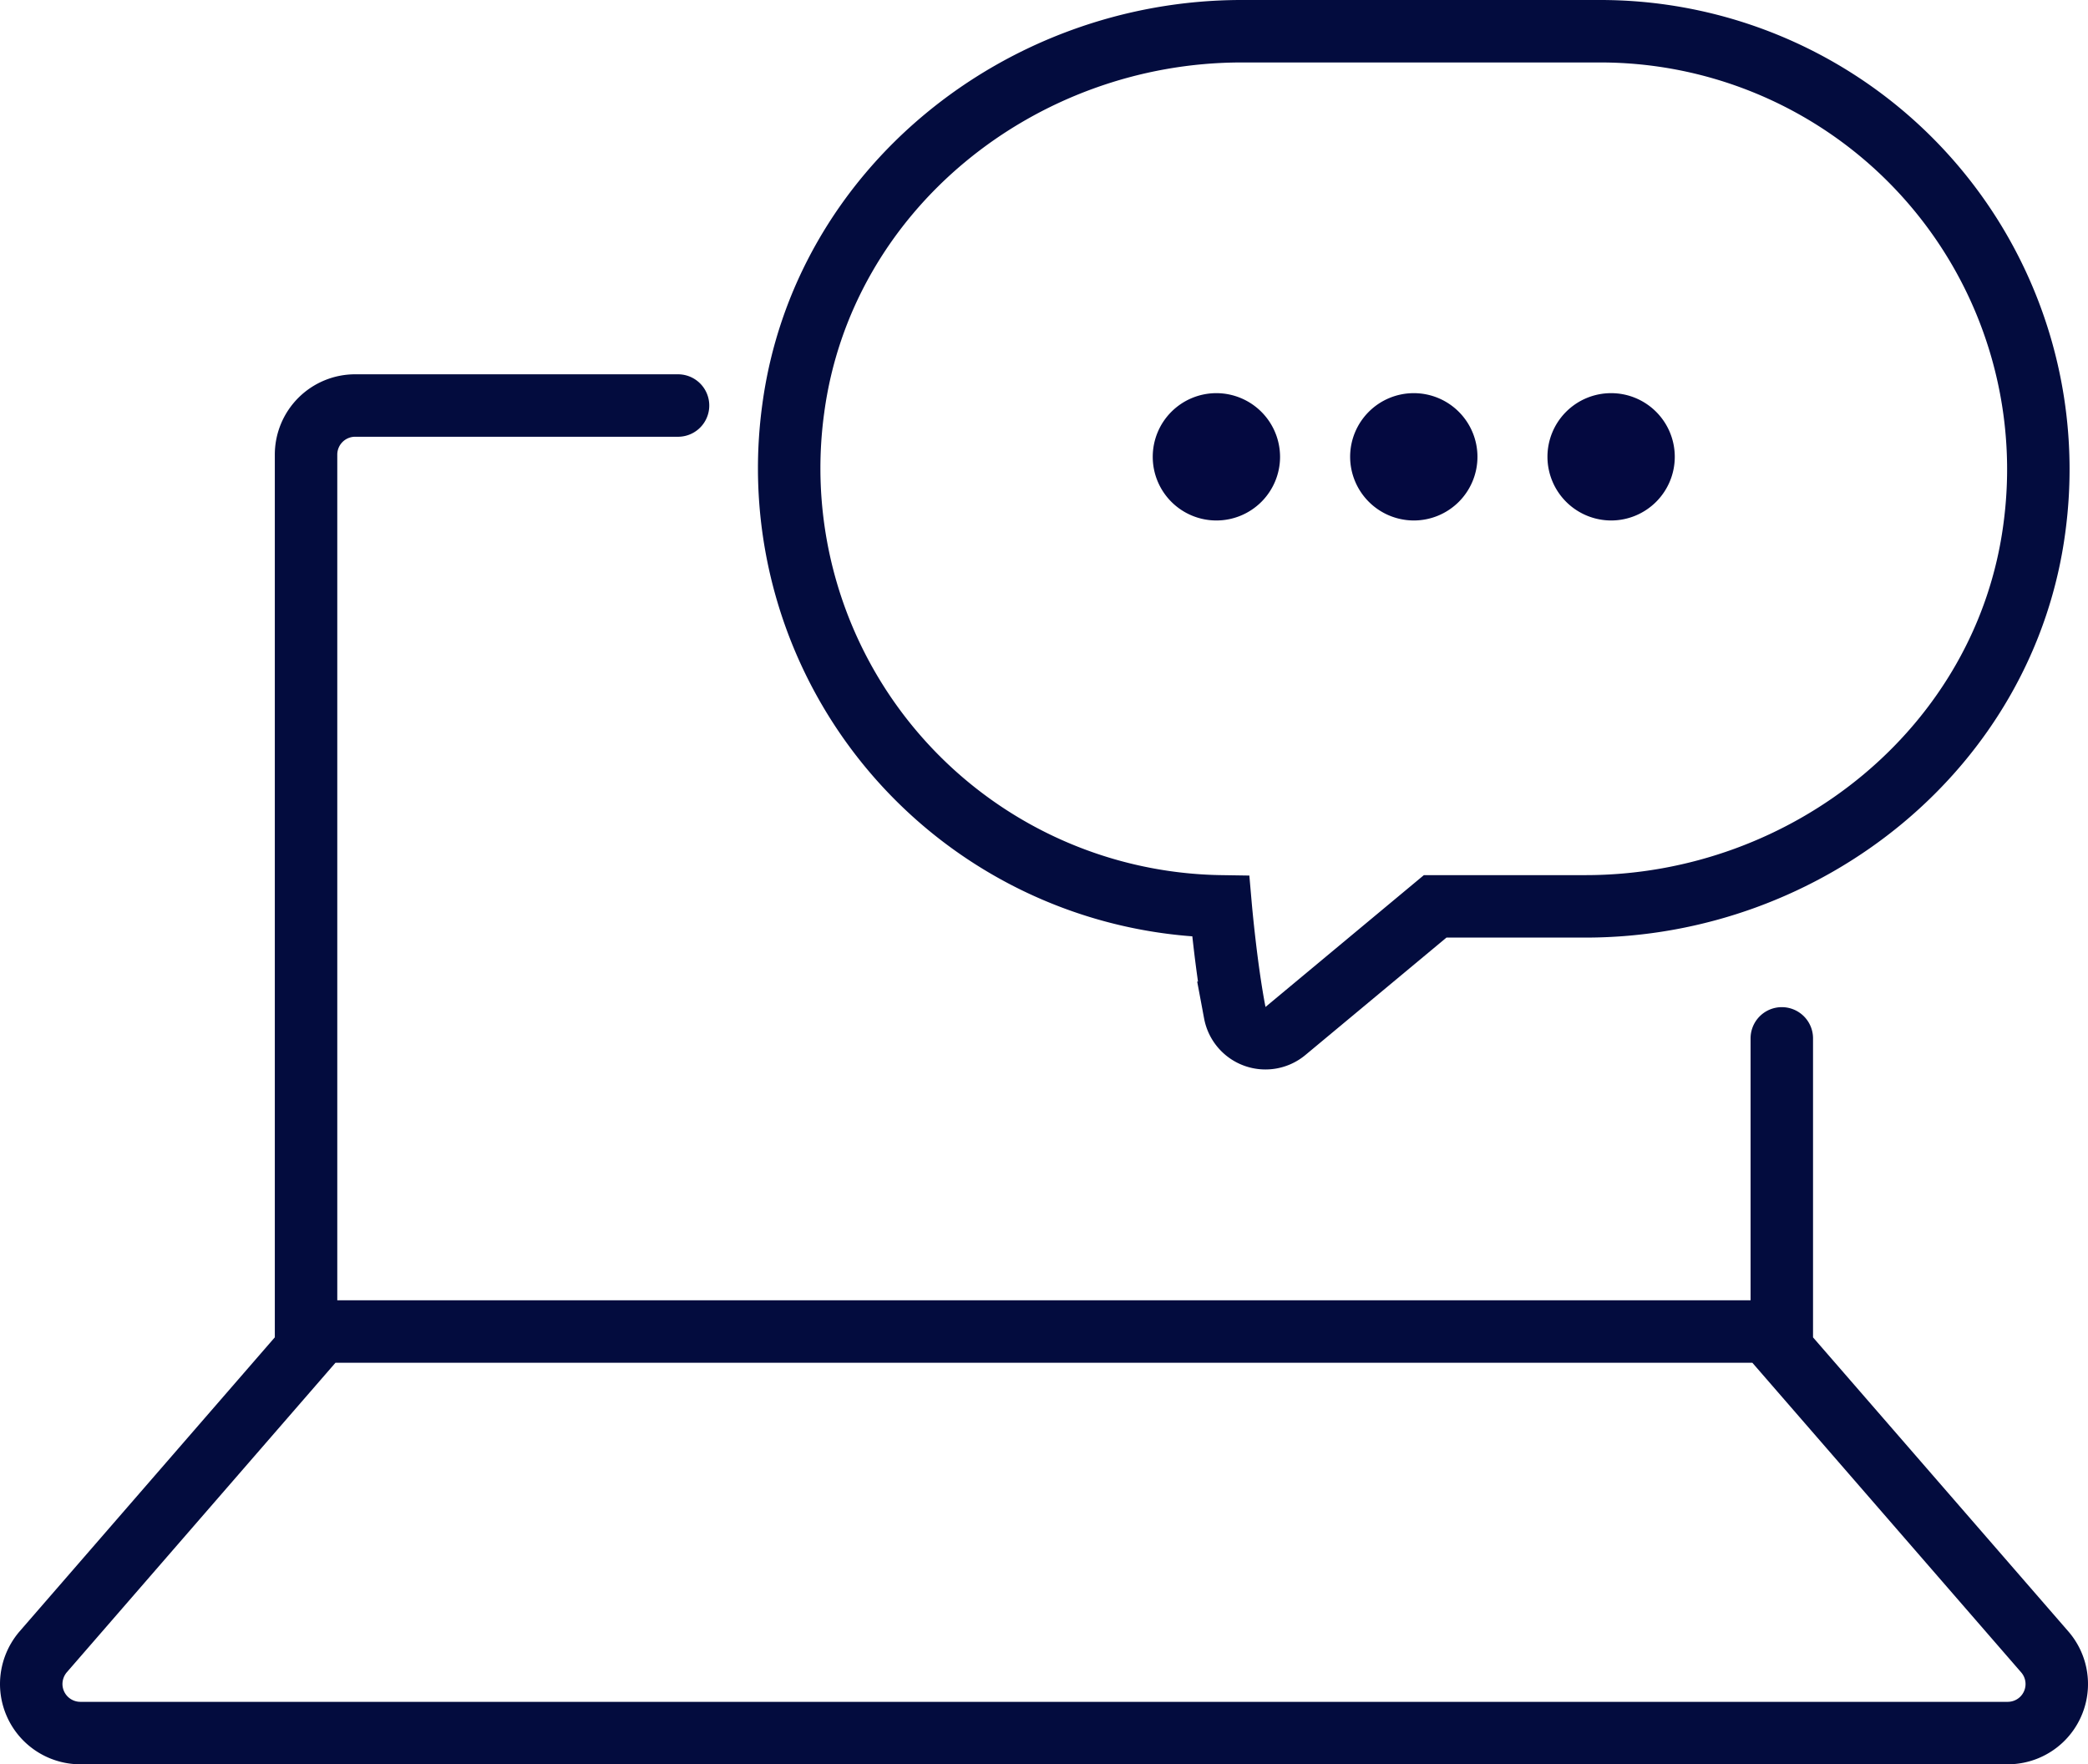 <?xml version="1.0" encoding="UTF-8"?>
<svg xmlns="http://www.w3.org/2000/svg" width="83.575" height="70.617" viewBox="0 0 83.575 70.617">
  <g id="Group_18429" data-name="Group 18429" transform="translate(-1457.166 -8732.526)">
    <path id="Path_8348" data-name="Path 8348" d="M70.458,42.707H11.618M26.389,5.644H13.471A1.966,1.966,0,0,0,11.5,7.607v35.8L.978,55.529A1.987,1.987,0,0,0,.5,56.816a1.967,1.967,0,0,0,1.963,1.963H79.611a1.962,1.962,0,0,0,1.482-3.25L70.569,43.408V30.974" transform="translate(1457.916 8743.113)" fill="none" stroke="#030c3e" stroke-linecap="round" stroke-miterlimit="10" stroke-width="2.5"></path>
    <path id="Path_8349" data-name="Path 8349" d="M28.189,35.527s.215,2.458.565,4.26a1.248,1.248,0,0,0,2.027.728l5.993-4.988h6.016c8.9,0,16.844-6.38,17.977-15.21A17.534,17.534,0,0,0,43.4.5H29.031C20.163.5,12.248,6.834,11.078,15.623A17.537,17.537,0,0,0,28.189,35.527Z" transform="translate(1477.837 8733.276)" fill="none" stroke="#030c3e" stroke-miterlimit="10" stroke-width="2.5"></path>
    <path id="Path_8350" data-name="Path 8350" d="M18.463,5.474a2.548,2.548,0,1,0,2.548,2.548,2.553,2.553,0,0,0-2.548-2.548" transform="translate(1487.391 8742.788)" fill="#040940"></path>
    <path id="Path_8351" data-name="Path 8351" d="M21.176,10.57a2.548,2.548,0,1,0-2.548-2.548,2.553,2.553,0,0,0,2.548,2.548" transform="translate(1492.579 8742.788)" fill="#040940"></path>
    <path id="Path_8352" data-name="Path 8352" d="M23.888,10.57A2.548,2.548,0,1,0,21.34,8.022a2.553,2.553,0,0,0,2.548,2.548" transform="translate(1497.765 8742.788)" fill="#040940"></path>
  </g>
</svg>

